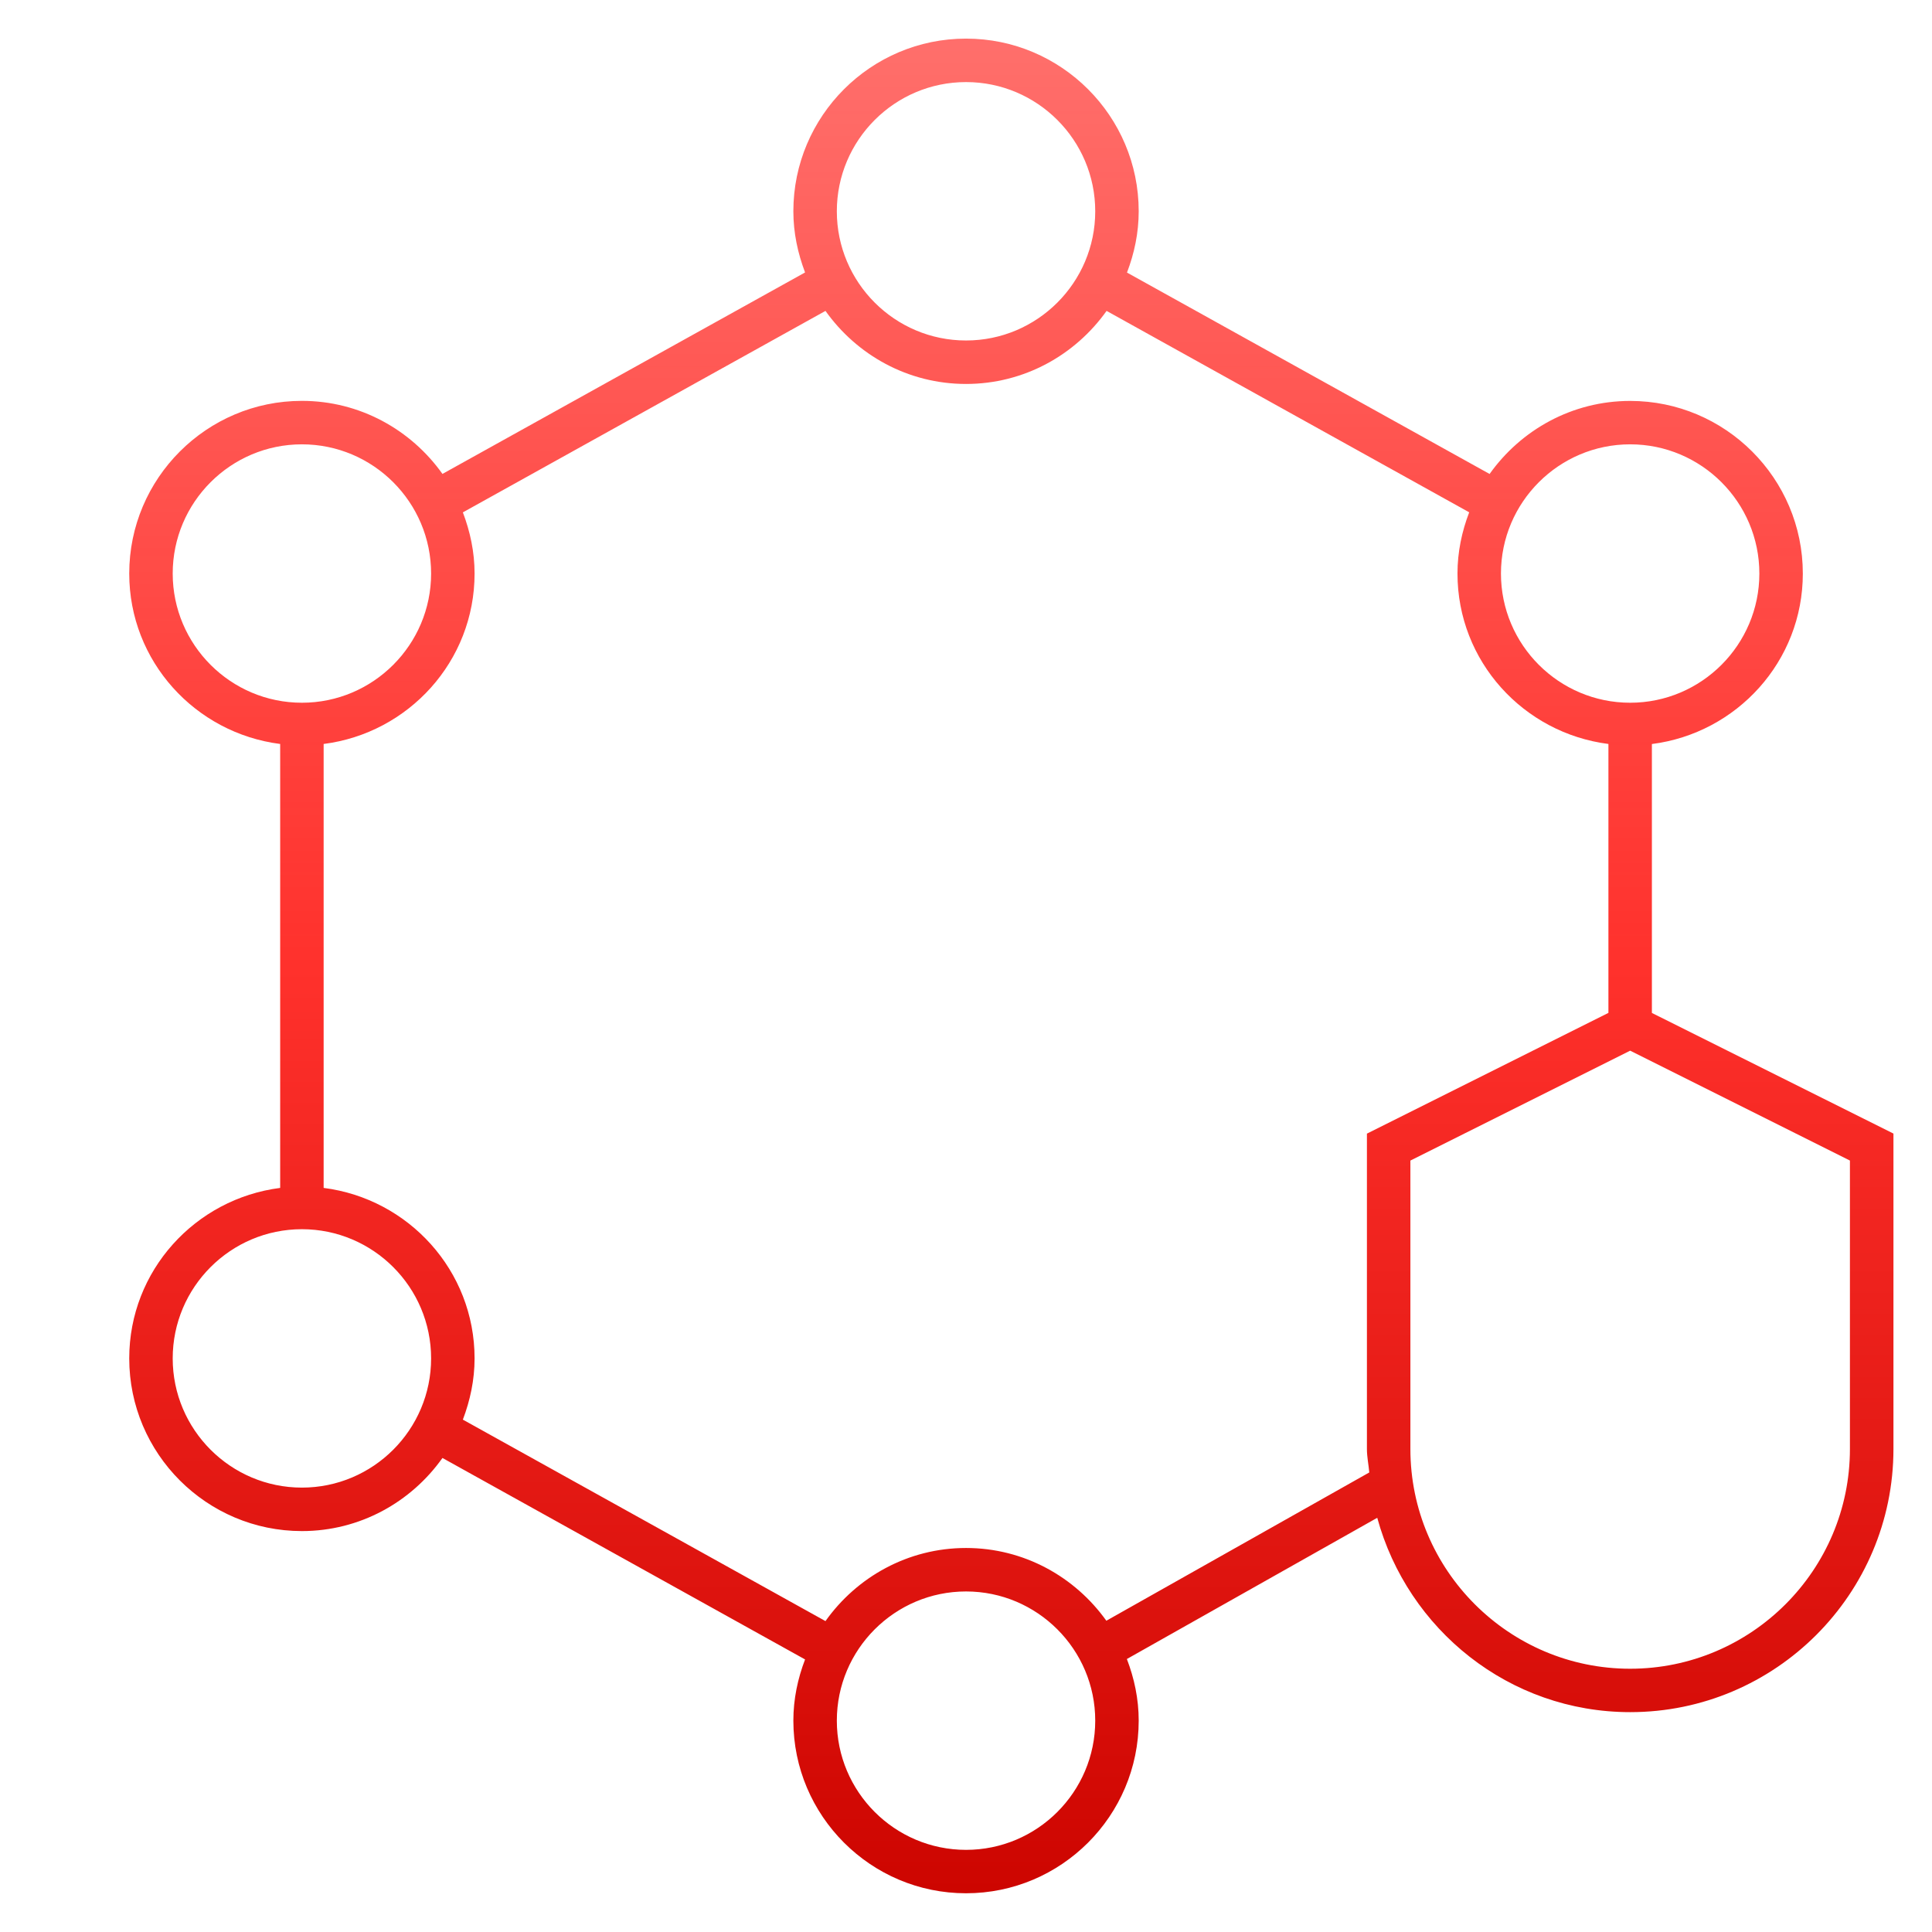 <svg xmlns="http://www.w3.org/2000/svg" width="64" height="64" viewBox="0 0 64 64" fill="none"><g clip-path="url(#clip0_759_61)"><path d="M54.721 33.555V24.647C57.533 24.289 59.721 21.907 59.721 19.001C59.721 15.847 57.155 13.281 54.001 13.281C52.079 13.281 50.383 14.241 49.345 15.701L37.333 9.029C37.575 8.395 37.721 7.715 37.721 6.999C37.721 3.845 35.155 1.279 32.001 1.279C28.847 1.279 26.281 3.845 26.281 6.999C26.281 7.715 26.429 8.393 26.669 9.025L14.657 15.699C13.619 14.239 11.923 13.279 10.001 13.279C6.847 13.279 4.281 15.845 4.281 18.999C4.281 21.907 6.469 24.287 9.281 24.645V39.351C6.469 39.709 4.281 42.091 4.281 44.999C4.281 48.153 6.847 50.719 10.001 50.719C11.925 50.719 13.621 49.757 14.657 48.297L26.669 54.971C26.427 55.603 26.281 56.283 26.281 56.997C26.281 60.151 28.847 62.717 32.001 62.717C35.155 62.717 37.721 60.151 37.721 56.997C37.721 56.277 37.573 55.593 37.329 54.957L45.623 50.279C46.633 53.977 49.989 56.717 54.003 56.717C58.811 56.717 62.723 52.805 62.723 47.997V37.551L54.721 33.555ZM54.001 14.719C56.361 14.719 58.281 16.639 58.281 18.999C58.281 21.359 56.361 23.279 54.001 23.279C51.641 23.279 49.721 21.359 49.721 18.999C49.721 16.639 51.641 14.719 54.001 14.719ZM32.001 2.719C34.361 2.719 36.281 4.639 36.281 6.999C36.281 9.359 34.361 11.279 32.001 11.279C29.641 11.279 27.721 9.359 27.721 6.999C27.721 4.639 29.641 2.719 32.001 2.719ZM5.721 18.999C5.721 16.639 7.641 14.719 10.001 14.719C12.361 14.719 14.281 16.639 14.281 18.999C14.281 21.359 12.361 23.279 10.001 23.279C7.641 23.279 5.721 21.359 5.721 18.999ZM10.001 49.279C7.641 49.279 5.721 47.359 5.721 44.999C5.721 42.639 7.641 40.719 10.001 40.719C12.361 40.719 14.281 42.639 14.281 44.999C14.281 47.359 12.361 49.279 10.001 49.279ZM32.001 61.279C29.641 61.279 27.721 59.359 27.721 56.999C27.721 54.639 29.641 52.719 32.001 52.719C34.361 52.719 36.281 54.639 36.281 56.999C36.281 59.359 34.361 61.279 32.001 61.279ZM36.649 53.689C35.611 52.235 33.919 51.279 32.001 51.279C30.077 51.279 28.381 52.241 27.345 53.701L15.333 47.027C15.573 46.393 15.721 45.715 15.721 44.999C15.721 42.091 13.533 39.709 10.721 39.351V24.645C13.533 24.287 15.721 21.905 15.721 18.999C15.721 18.283 15.573 17.605 15.333 16.973L27.345 10.299C28.383 11.759 30.077 12.719 32.001 12.719C33.923 12.719 35.619 11.759 36.657 10.299L48.669 16.971C48.427 17.603 48.281 18.283 48.281 18.999C48.281 21.907 50.469 24.287 53.281 24.645V33.553L45.281 37.553V47.999C45.281 48.265 45.337 48.517 45.359 48.777L36.649 53.689ZM61.281 47.999C61.281 52.013 58.015 55.279 54.001 55.279C49.987 55.279 46.721 52.013 46.721 47.999V38.445L54.001 34.805L61.281 38.445V47.999Z" fill="url(#paint0_linear_759_61)"></path></g><defs><linearGradient id="paint0_linear_759_61" x1="33.502" y1="1.279" x2="33.502" y2="62.717" gradientUnits="userSpaceOnUse"><stop stop-color="#FF312C" stop-opacity="0.7"></stop><stop offset="0.5" stop-color="#FF312C"></stop><stop offset="1" stop-color="#CD0500"></stop></linearGradient><clipPath id="clip0_759_61"><rect width="64" height="64" fill="white"></rect></clipPath></defs></svg>